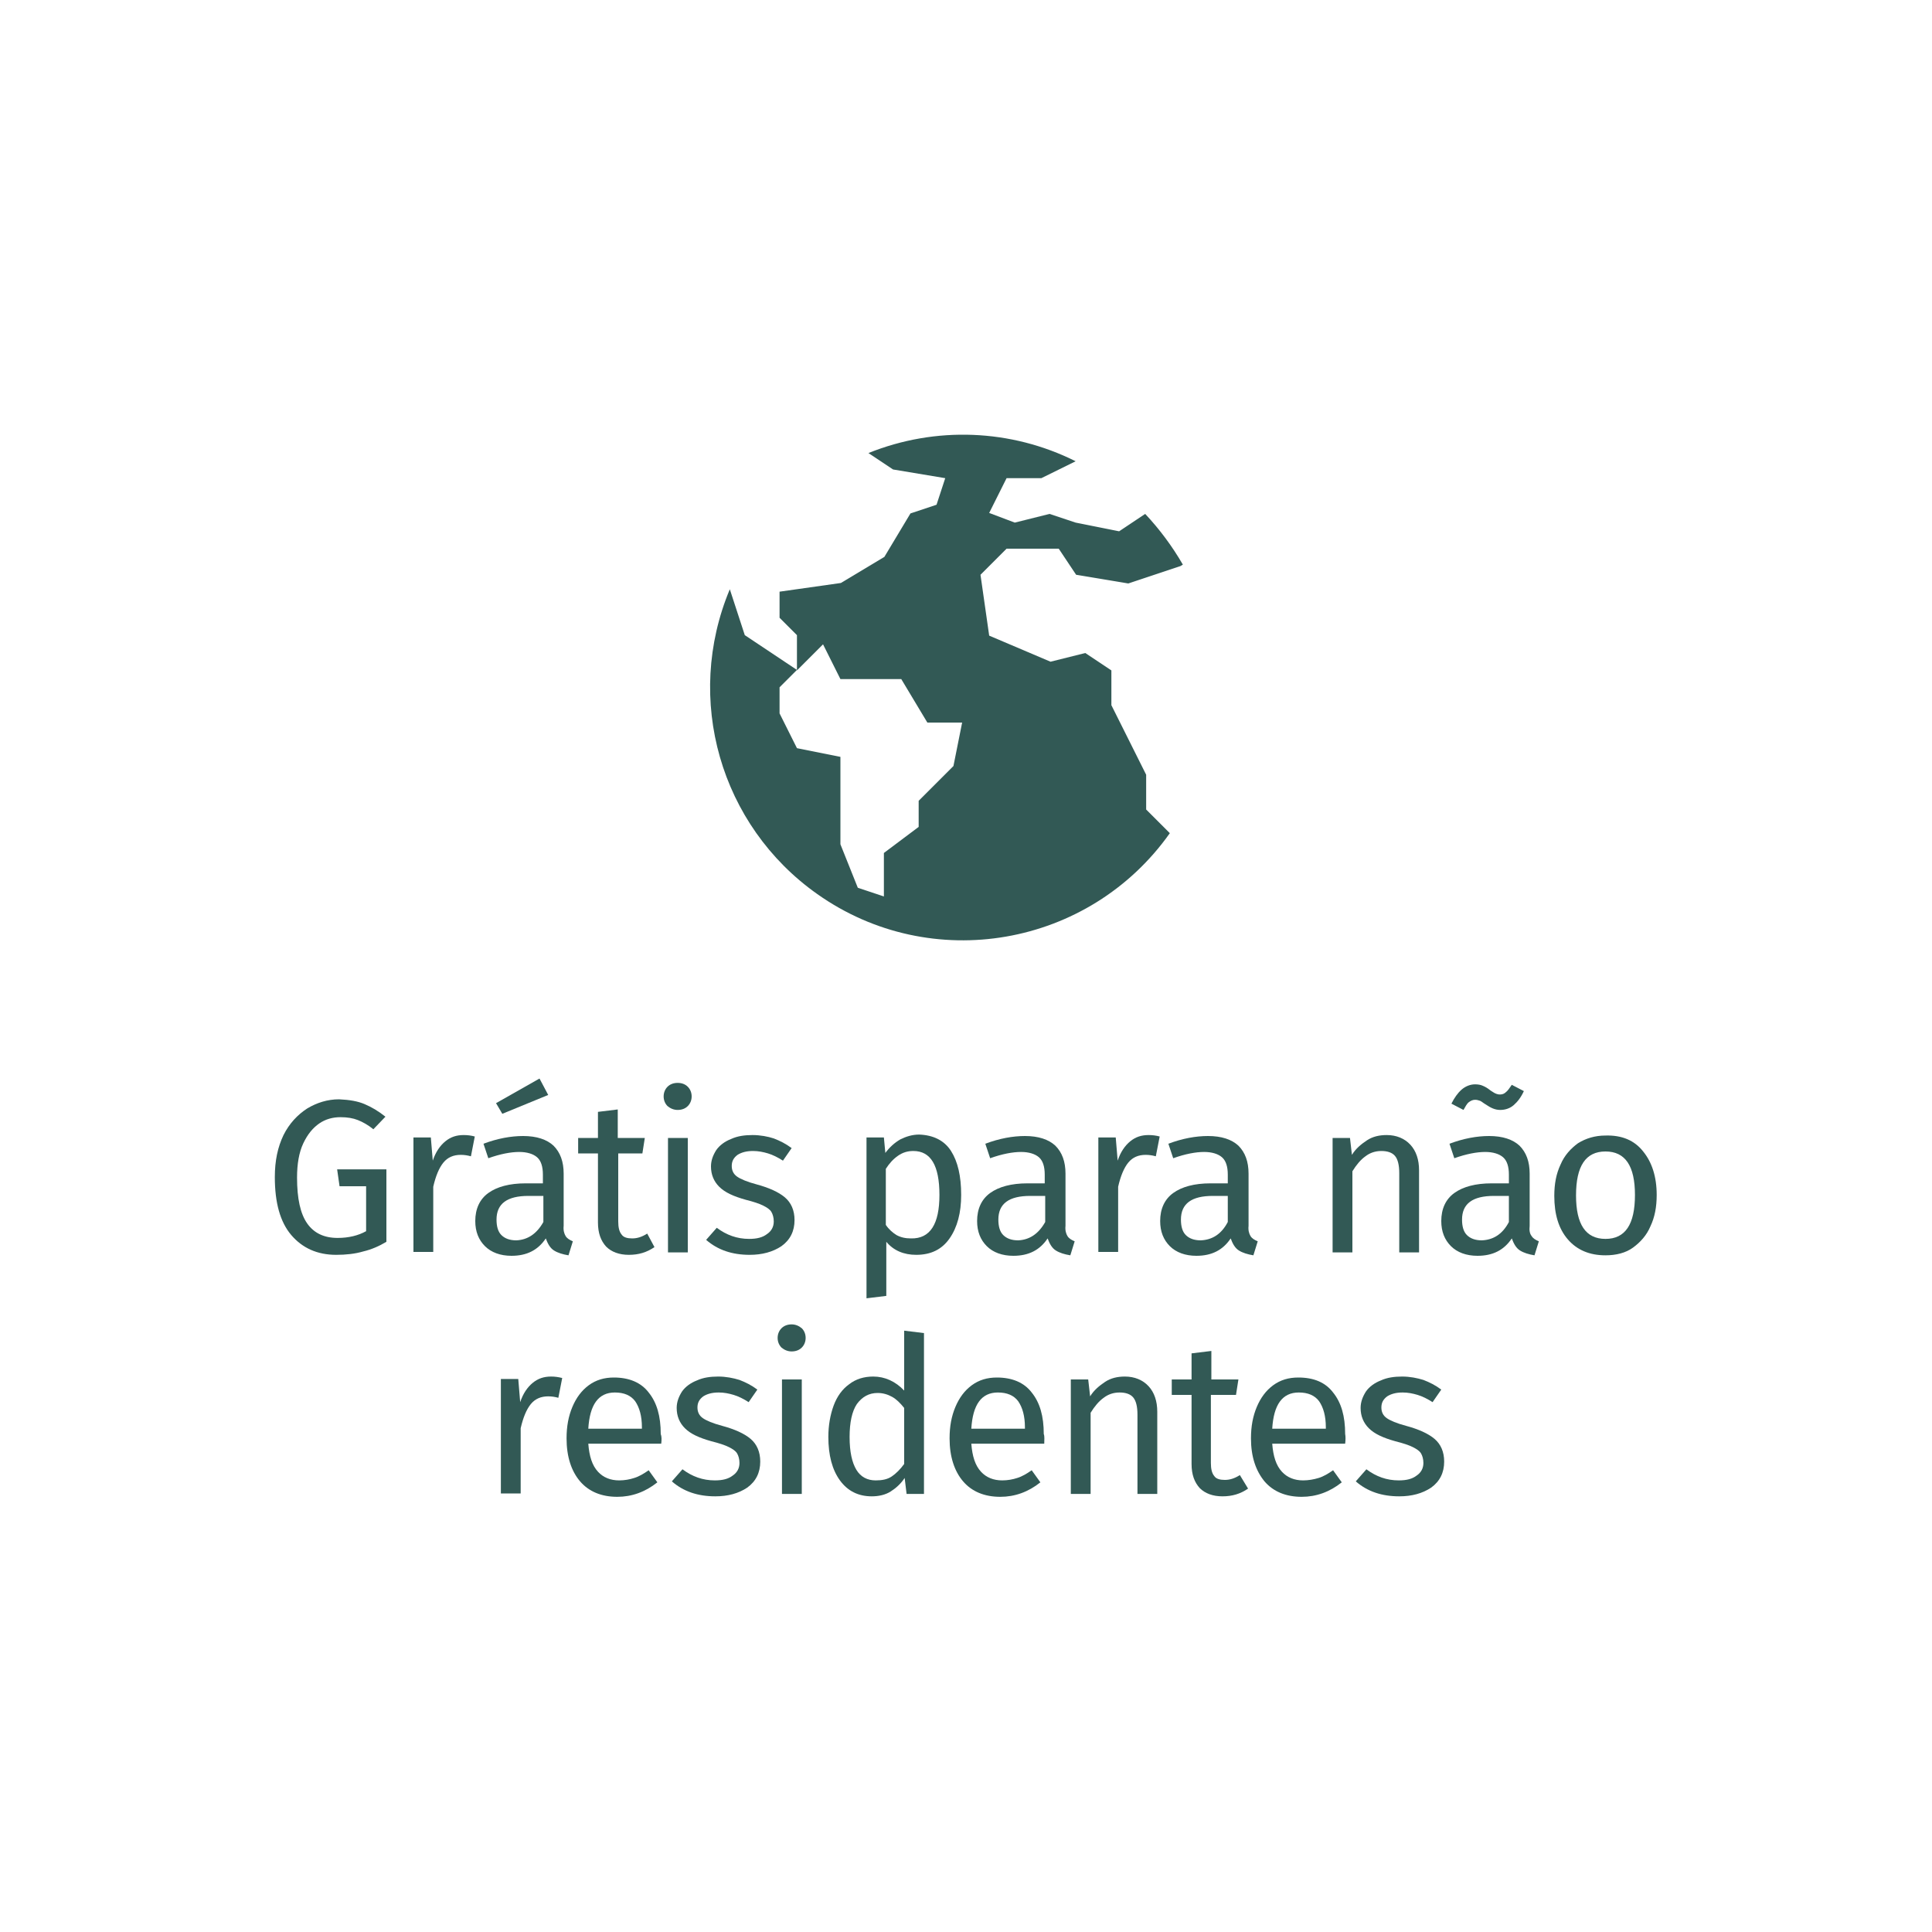 <svg id="Camada_1" xmlns="http://www.w3.org/2000/svg" xmlns:xlink="http://www.w3.org/1999/xlink" viewBox="0 0 400 400" style="enable-background:new 0 0 400 400;"><style>.st0{fill:#325955;}</style><g><g><path class="st0" d="M75.5 228.6c1.4.6 2.8 1.4 4.3 2.6l-2.5 2.6c-1.1-.9-2.2-1.5-3.2-1.9s-2.2-.6-3.6-.6c-1.6.0-3.1.4-4.4 1.3-1.3.9-2.4 2.2-3.3 4.1s-1.3 4.3-1.3 7.1c0 4.4.7 7.5 2.1 9.5s3.5 3 6.3 3c2.3.0 4.3-.5 5.9-1.4v-9.3h-5.5l-.5-3.5H80v15c-1.5.9-3.1 1.6-4.8 2-1.7.5-3.6.7-5.6.7-3.9.0-7-1.4-9.3-4.1-2.3-2.7-3.4-6.7-3.4-12 0-3.4.6-6.2 1.8-8.7 1.2-2.4 2.9-4.2 4.9-5.5 2-1.2 4.2-1.9 6.6-1.9C72.4 227.7 74.1 228 75.5 228.6z"/><path class="st0" d="M98.3 235.3l-.8 4.1c-.7-.2-1.4-.3-2.1-.3-1.5.0-2.7.5-3.6 1.6-.9 1.1-1.6 2.8-2.1 5v13.5h-4.1v-23.7h3.6l.4 4.8c.6-1.8 1.5-3.1 2.6-4s2.3-1.3 3.8-1.3C96.8 235 97.6 235.1 98.3 235.3z"/><path class="st0" d="M117.1 255.9c.3.5.8.8 1.5 1.1l-.9 2.9c-1.2-.2-2.2-.5-3-1s-1.3-1.4-1.7-2.5c-1.6 2.4-3.9 3.6-7.1 3.6-2.3.0-4.2-.7-5.5-2s-2-3-2-5.2c0-2.5.9-4.5 2.7-5.8s4.4-2 7.7-2h3.6v-1.8c0-1.7-.4-2.9-1.2-3.6s-2.1-1.1-3.7-1.1c-1.7.0-3.9.4-6.4 1.3l-1-3c2.9-1.1 5.7-1.6 8.2-1.6 2.8.0 4.9.7 6.3 2 1.4 1.4 2.1 3.3 2.1 5.8v10.8C116.6 254.7 116.8 255.4 117.1 255.9zM113.5 226.7l-9.5 3.9-1.3-2.2 9-5.1L113.5 226.7zm-1 26.3v-5.4h-3.1c-4.4.0-6.6 1.6-6.6 4.9.0 1.4.3 2.5 1 3.2s1.7 1.1 3.1 1.1C109.2 256.7 111.1 255.5 112.5 253z"/><path class="st0" d="M135.5 258.2c-1.6 1.1-3.3 1.6-5.3 1.6s-3.6-.6-4.7-1.7c-1.1-1.2-1.7-2.8-1.7-5v-14.3h-4.1v-3.2h4.1v-5.4l4.1-.5v5.9h5.6l-.5 3.2H128v14.1c0 1.2.2 2.1.7 2.7.4.6 1.2.8 2.2.8s2-.3 3.1-1L135.5 258.2z"/><path class="st0" d="M142.4 225c.5.5.8 1.2.8 2s-.3 1.5-.8 2-1.2.8-2.1.8c-.8.0-1.5-.3-2.1-.8-.5-.5-.8-1.2-.8-2s.3-1.5.8-2 1.2-.8 2.1-.8C141.2 224.2 141.9 224.5 142.4 225zm0 34.3h-4.1v-23.7h4.1v23.7z"/><path class="st0" d="M160.2 235.7c1.3.5 2.5 1.1 3.7 2l-1.8 2.6c-1.1-.7-2.1-1.2-3.1-1.5s-2-.5-3.1-.5c-1.4.0-2.4.3-3.2.8-.8.6-1.2 1.3-1.2 2.3s.4 1.7 1.1 2.2 2.1 1.1 4 1.6c2.6.7 4.6 1.6 5.9 2.7s2 2.7 2 4.7c0 2.3-.9 4.1-2.7 5.4-1.8 1.2-4 1.8-6.6 1.8-3.6.0-6.6-1-9-3.1l2.2-2.5c2 1.5 4.2 2.3 6.7 2.3 1.6.0 2.8-.3 3.7-1 .9-.6 1.4-1.5 1.4-2.6.0-.8-.2-1.5-.5-2s-.9-.9-1.7-1.3-2-.8-3.6-1.2c-2.5-.7-4.3-1.5-5.5-2.7-1.1-1.1-1.7-2.5-1.7-4.2.0-1.2.4-2.3 1.1-3.4.7-1 1.8-1.8 3.1-2.3 1.3-.6 2.8-.8 4.4-.8S159 235.3 160.2 235.7z"/><path class="st0" d="M196.9 238.3c1.4 2.2 2.1 5.2 2.1 9.1.0 3.7-.8 6.7-2.4 9-1.6 2.3-3.9 3.4-6.9 3.4-2.6.0-4.7-.9-6.2-2.7v11.2l-4.1.5v-33.3h3.6l.3 3.2c.9-1.2 1.9-2.1 3.1-2.8 1.2-.6 2.5-1 3.9-1C193.2 235 195.5 236.1 196.9 238.3zM194.5 247.4c0-6.1-1.8-9.1-5.4-9.1-1.2.0-2.2.3-3.2 1s-1.8 1.6-2.5 2.7v11.6c.6.9 1.4 1.6 2.2 2.1.9.5 1.9.7 3 .7C192.6 256.5 194.5 253.4 194.5 247.4z"/><path class="st0" d="M221 255.9c.3.5.8.8 1.5 1.1l-.9 2.9c-1.2-.2-2.2-.5-3-1s-1.3-1.4-1.7-2.5c-1.6 2.4-3.9 3.6-7.1 3.6-2.3.0-4.2-.7-5.5-2s-2-3-2-5.2c0-2.5.9-4.5 2.7-5.8 1.8-1.3 4.4-2 7.7-2h3.6v-1.8c0-1.7-.4-2.9-1.2-3.6s-2.1-1.1-3.7-1.1c-1.7.0-3.9.4-6.4 1.3l-1-3c2.9-1.1 5.7-1.6 8.2-1.6 2.8.0 4.9.7 6.3 2 1.4 1.4 2.1 3.3 2.1 5.8v10.8C220.5 254.7 220.7 255.4 221 255.9zM216.4 253v-5.4h-3.1c-4.4.0-6.6 1.6-6.6 4.9.0 1.4.3 2.5 1 3.2s1.7 1.1 3.1 1.1C213.1 256.7 215 255.5 216.4 253z"/><path class="st0" d="M240.1 235.3l-.8 4.1c-.7-.2-1.4-.3-2.1-.3-1.5.0-2.7.5-3.6 1.6s-1.6 2.8-2.1 5v13.5h-4.1v-23.7h3.6l.4 4.8c.6-1.8 1.5-3.1 2.6-4s2.3-1.3 3.8-1.3C238.6 235 239.4 235.1 240.1 235.3z"/><path class="st0" d="M258.9 255.9c.3.5.8.8 1.5 1.1l-.9 2.9c-1.2-.2-2.2-.5-3-1s-1.3-1.4-1.7-2.5c-1.6 2.4-3.9 3.6-7.1 3.6-2.3.0-4.2-.7-5.5-2s-2-3-2-5.2c0-2.5.9-4.5 2.7-5.8 1.8-1.3 4.4-2 7.7-2h3.6v-1.8c0-1.7-.4-2.9-1.2-3.6-.8-.7-2.1-1.1-3.7-1.1-1.7.0-3.9.4-6.4 1.3l-1-3c2.9-1.1 5.7-1.6 8.2-1.6 2.8.0 4.9.7 6.3 2 1.4 1.4 2.1 3.3 2.1 5.8v10.8C258.4 254.7 258.6 255.4 258.9 255.9zM254.2 253v-5.4h-3.1c-4.4.0-6.6 1.6-6.6 4.9.0 1.4.3 2.5 1 3.2s1.7 1.1 3.1 1.1C251 256.7 252.9 255.5 254.2 253z"/><path class="st0" d="M292 237c1.2 1.3 1.8 3.1 1.8 5.3v17h-4.1v-16.4c0-1.7-.3-2.9-.9-3.6-.6-.7-1.6-1-2.8-1-1.3.0-2.4.4-3.3 1.1-1 .7-1.9 1.8-2.7 3.1v16.8h-4.1v-23.7h3.6l.4 3.5c.8-1.3 1.9-2.2 3.1-3s2.6-1.1 4.1-1.1C289.1 235 290.8 235.7 292 237z"/><path class="st0" d="M317.1 255.9c.3.5.8.8 1.5 1.1l-.9 2.9c-1.2-.2-2.2-.5-3-1s-1.3-1.4-1.7-2.5c-1.6 2.4-3.9 3.6-7.1 3.6-2.3.0-4.2-.7-5.5-2s-2-3-2-5.2c0-2.5.9-4.5 2.7-5.8s4.4-2 7.7-2h3.6v-1.8c0-1.7-.4-2.9-1.2-3.6s-2.1-1.1-3.7-1.1c-1.7.0-3.9.4-6.4 1.3l-1-3c2.9-1.1 5.7-1.6 8.2-1.6 2.8.0 4.9.7 6.3 2 1.4 1.4 2.1 3.3 2.1 5.8v10.8C316.6 254.7 316.7 255.4 317.1 255.9zm-8-26.4c-.5-.2-1-.5-1.6-.9-.5-.3-.8-.6-1.1-.7s-.6-.2-1-.2c-.5.0-.9.2-1.3.5-.4.3-.7.9-1.1 1.6l-2.5-1.3c.6-1.2 1.3-2.2 2.1-2.9s1.8-1.1 2.8-1.1c.6.0 1.2.1 1.6.3.5.2 1 .5 1.5.9.1.1.3.2.6.4s.5.3.8.4.5.1.7.1c.5.0.9-.2 1.2-.5.4-.3.7-.8 1.2-1.5l2.5 1.3c-.6 1.3-1.3 2.2-2.1 2.9-.8.7-1.8 1-2.8 1C310.1 229.8 309.6 229.7 309.1 229.5zM312.4 253v-5.4h-3.1c-4.4.0-6.6 1.6-6.6 4.9.0 1.4.3 2.5 1 3.2s1.7 1.1 3.1 1.1C309.2 256.7 311.1 255.5 312.4 253z"/><path class="st0" d="M340.2 238.4c1.8 2.2 2.8 5.2 2.8 9 0 2.5-.4 4.6-1.3 6.5-.8 1.9-2.1 3.3-3.6 4.4s-3.5 1.6-5.7 1.6c-3.3.0-5.9-1.1-7.8-3.3-1.9-2.2-2.8-5.2-2.8-9 0-2.5.4-4.6 1.3-6.5.8-1.9 2.1-3.3 3.6-4.4 1.6-1 3.5-1.6 5.7-1.6C335.8 235 338.4 236.1 340.2 238.4zM326.3 247.5c0 6 2 9 6.1 9s6.1-3 6.1-9.1c0-6-2-9-6.1-9S326.3 241.4 326.3 247.5z"/><path class="st0" d="M116.4 285.3l-.8 4.1c-.7-.2-1.4-.3-2.1-.3-1.5.0-2.7.5-3.6 1.6-.9 1.1-1.6 2.8-2.1 5v13.5h-4.1v-23.7h3.6l.4 4.8c.6-1.8 1.5-3.1 2.6-4s2.3-1.3 3.8-1.3C114.9 285 115.6 285.1 116.4 285.3z"/><path class="st0" d="M136.9 298.9h-15.1c.2 2.6.8 4.5 2 5.8 1.1 1.2 2.6 1.8 4.4 1.8 1.1.0 2.2-.2 3.1-.5 1-.3 2-.9 3-1.6l1.8 2.5c-2.5 2-5.3 3-8.3 3-3.3.0-5.9-1.1-7.7-3.2s-2.8-5.1-2.8-8.9c0-2.5.4-4.6 1.2-6.5s1.9-3.4 3.4-4.5 3.2-1.6 5.2-1.6c3.1.0 5.6 1 7.2 3.1 1.7 2.1 2.5 4.9 2.5 8.6C137 297.4 137 298.1 136.9 298.9zM132.9 295.5c0-2.3-.5-4.1-1.4-5.4-.9-1.2-2.3-1.8-4.2-1.8-3.4.0-5.2 2.5-5.5 7.5h11.1V295.5z"/><path class="st0" d="M153.1 285.7c1.3.5 2.5 1.1 3.7 2l-1.8 2.6c-1.1-.7-2.1-1.2-3.1-1.5s-2-.5-3.1-.5c-1.4.0-2.4.3-3.2.8-.8.6-1.2 1.3-1.2 2.3s.4 1.7 1.1 2.2 2.1 1.1 4 1.6c2.6.7 4.6 1.6 5.9 2.7 1.3 1.1 2 2.7 2 4.7.0 2.3-.9 4.1-2.7 5.4-1.8 1.2-4 1.8-6.6 1.8-3.6.0-6.6-1-9-3.1l2.2-2.5c2 1.5 4.2 2.3 6.7 2.3 1.6.0 2.8-.3 3.7-1 .9-.6 1.4-1.5 1.4-2.6.0-.8-.2-1.5-.5-2s-.9-.9-1.7-1.3-2-.8-3.6-1.2c-2.5-.7-4.3-1.5-5.5-2.7-1.1-1.1-1.7-2.5-1.7-4.2.0-1.2.4-2.3 1.1-3.4.7-1 1.8-1.8 3.1-2.3 1.3-.6 2.8-.8 4.4-.8S151.8 285.3 153.1 285.7z"/><path class="st0" d="M166 275c.5.5.8 1.2.8 2s-.3 1.5-.8 2-1.2.8-2.1.8c-.8.0-1.5-.3-2.1-.8-.5-.5-.8-1.2-.8-2s.3-1.5.8-2 1.2-.8 2.1-.8C164.7 274.2 165.4 274.5 166 275zm0 34.3h-4.1v-23.7h4.1v23.7z"/><path class="st0" d="M191.3 276v33.3h-3.6l-.4-3.3c-.8 1.2-1.8 2.1-2.9 2.8s-2.5 1-3.9 1c-2.8.0-5-1.1-6.6-3.3s-2.4-5.2-2.4-9c0-2.4.4-4.6 1.1-6.5s1.8-3.4 3.2-4.4c1.4-1.1 3.1-1.6 5-1.6 2.4.0 4.6 1 6.4 2.9v-12.4L191.3 276zM184.6 305.7c.9-.6 1.8-1.5 2.6-2.6v-11.6c-.8-1-1.6-1.8-2.5-2.3s-1.9-.8-3-.8c-1.8.0-3.2.8-4.3 2.3-1 1.5-1.5 3.8-1.5 6.8.0 3.1.5 5.3 1.4 6.8s2.3 2.2 4 2.2C182.6 306.5 183.7 306.3 184.6 305.7z"/><path class="st0" d="M216.2 298.9h-15.1c.2 2.6.8 4.5 2 5.8 1.1 1.2 2.6 1.8 4.4 1.8 1.1.0 2.2-.2 3.1-.5 1-.3 2-.9 3-1.6l1.8 2.5c-2.5 2-5.3 3-8.3 3-3.3.0-5.9-1.1-7.7-3.2s-2.8-5.1-2.8-8.9c0-2.5.4-4.6 1.2-6.5s1.9-3.4 3.4-4.5 3.2-1.6 5.2-1.6c3.1.0 5.6 1 7.2 3.1 1.7 2.1 2.5 4.9 2.5 8.6C216.3 297.4 216.2 298.1 216.2 298.9zM212.2 295.5c0-2.3-.5-4.1-1.4-5.4-.9-1.2-2.3-1.8-4.2-1.8-3.4.0-5.2 2.5-5.5 7.5h11.1V295.5z"/><path class="st0" d="M237.8 287c1.2 1.3 1.8 3.1 1.8 5.3v17h-4.1v-16.4c0-1.7-.3-2.9-.9-3.6-.6-.7-1.6-1-2.8-1-1.3.0-2.4.4-3.3 1.1-1 .7-1.9 1.8-2.7 3.1v16.8h-4.1v-23.7h3.6l.4 3.5c.8-1.3 1.9-2.2 3.1-3s2.6-1.1 4.1-1.1C234.9 285 236.6 285.7 237.8 287z"/><path class="st0" d="M258.4 308.2c-1.6 1.1-3.3 1.6-5.3 1.6s-3.6-.6-4.7-1.7c-1.1-1.2-1.7-2.8-1.7-5v-14.3h-4.1v-3.2h4.1v-5.4l4.1-.5v5.9h5.6l-.5 3.2h-5.2v14.1c0 1.2.2 2.1.7 2.7.4.6 1.2.8 2.2.8s2-.3 3.1-1L258.4 308.2z"/><path class="st0" d="M278.5 298.9h-15.1c.2 2.6.8 4.5 2 5.8 1.1 1.2 2.6 1.8 4.4 1.8 1.1.0 2.2-.2 3.2-.5s2-.9 3-1.6l1.8 2.5c-2.5 2-5.3 3-8.3 3-3.3.0-5.9-1.1-7.7-3.2-1.8-2.2-2.8-5.1-2.8-8.9.0-2.5.4-4.6 1.2-6.5s1.9-3.4 3.4-4.5 3.2-1.6 5.2-1.6c3.2.0 5.6 1 7.2 3.1 1.7 2.1 2.5 4.9 2.5 8.6C278.6 297.4 278.6 298.1 278.5 298.9zM274.5 295.5c0-2.3-.5-4.1-1.4-5.4-.9-1.2-2.3-1.8-4.2-1.8-3.4.0-5.2 2.5-5.5 7.5h11.1V295.5z"/><path class="st0" d="M294.7 285.7c1.3.5 2.5 1.1 3.7 2l-1.8 2.6c-1.1-.7-2.1-1.2-3.1-1.5s-2-.5-3.1-.5c-1.4.0-2.4.3-3.2.8-.8.6-1.2 1.3-1.2 2.3s.4 1.7 1.1 2.2c.7.5 2.1 1.1 4 1.6 2.6.7 4.6 1.6 5.9 2.7 1.3 1.1 2 2.7 2 4.7.0 2.3-.9 4.1-2.7 5.4-1.8 1.2-4 1.8-6.6 1.8-3.6.0-6.6-1-9-3.1l2.2-2.5c2 1.5 4.2 2.3 6.7 2.3 1.6.0 2.8-.3 3.7-1 .9-.6 1.4-1.5 1.4-2.6.0-.8-.2-1.5-.5-2s-.9-.9-1.7-1.3c-.8-.4-2-.8-3.6-1.2-2.5-.7-4.3-1.5-5.5-2.7-1.1-1.1-1.7-2.5-1.7-4.2.0-1.2.4-2.3 1.1-3.4.7-1 1.8-1.8 3.1-2.3 1.3-.6 2.8-.8 4.4-.8S293.4 285.3 294.7 285.7z"/></g><g><path class="st0" d="M210.1 108.2l7.2-1.8 5.4 1.8 9 1.8 5.4-3.6c3 3.2 5.6 6.7 7.8 10.5l-.5.3-10.8 3.6-10.8-1.8-3.6-5.4h-10.8L203 119l1.8 12.6 12.7 5.4 7.2-1.8 5.4 3.6v7.2l3.6 7.2 3.6 7.2v7.2l4.9 4.9c-16.7 23.6-49.4 29.3-73 12.6-20.1-14.2-27.6-40.4-18.1-63.1l3.1 9.5 5.4 3.6 5.4 3.6-3.6 3.6v5.4l3.6 7.2 9 1.8v18.1l3.6 9 5.4 1.8v-9l7.2-5.4v-5.4l7.2-7.2 1.8-9H192l-5.4-9H174l-3.6-7.2-5.4 5.4v-7.3l-3.6-3.6v-5.4l12.7-1.8 9-5.4 5.4-9 5.4-1.8 1.8-5.5-10.8-1.8-5.1-3.4c13.9-5.6 29.5-5 42.9 1.7l-7.1 3.5h-7.2l-3.6 7.2L210.1 108.2z"/></g></g></svg>